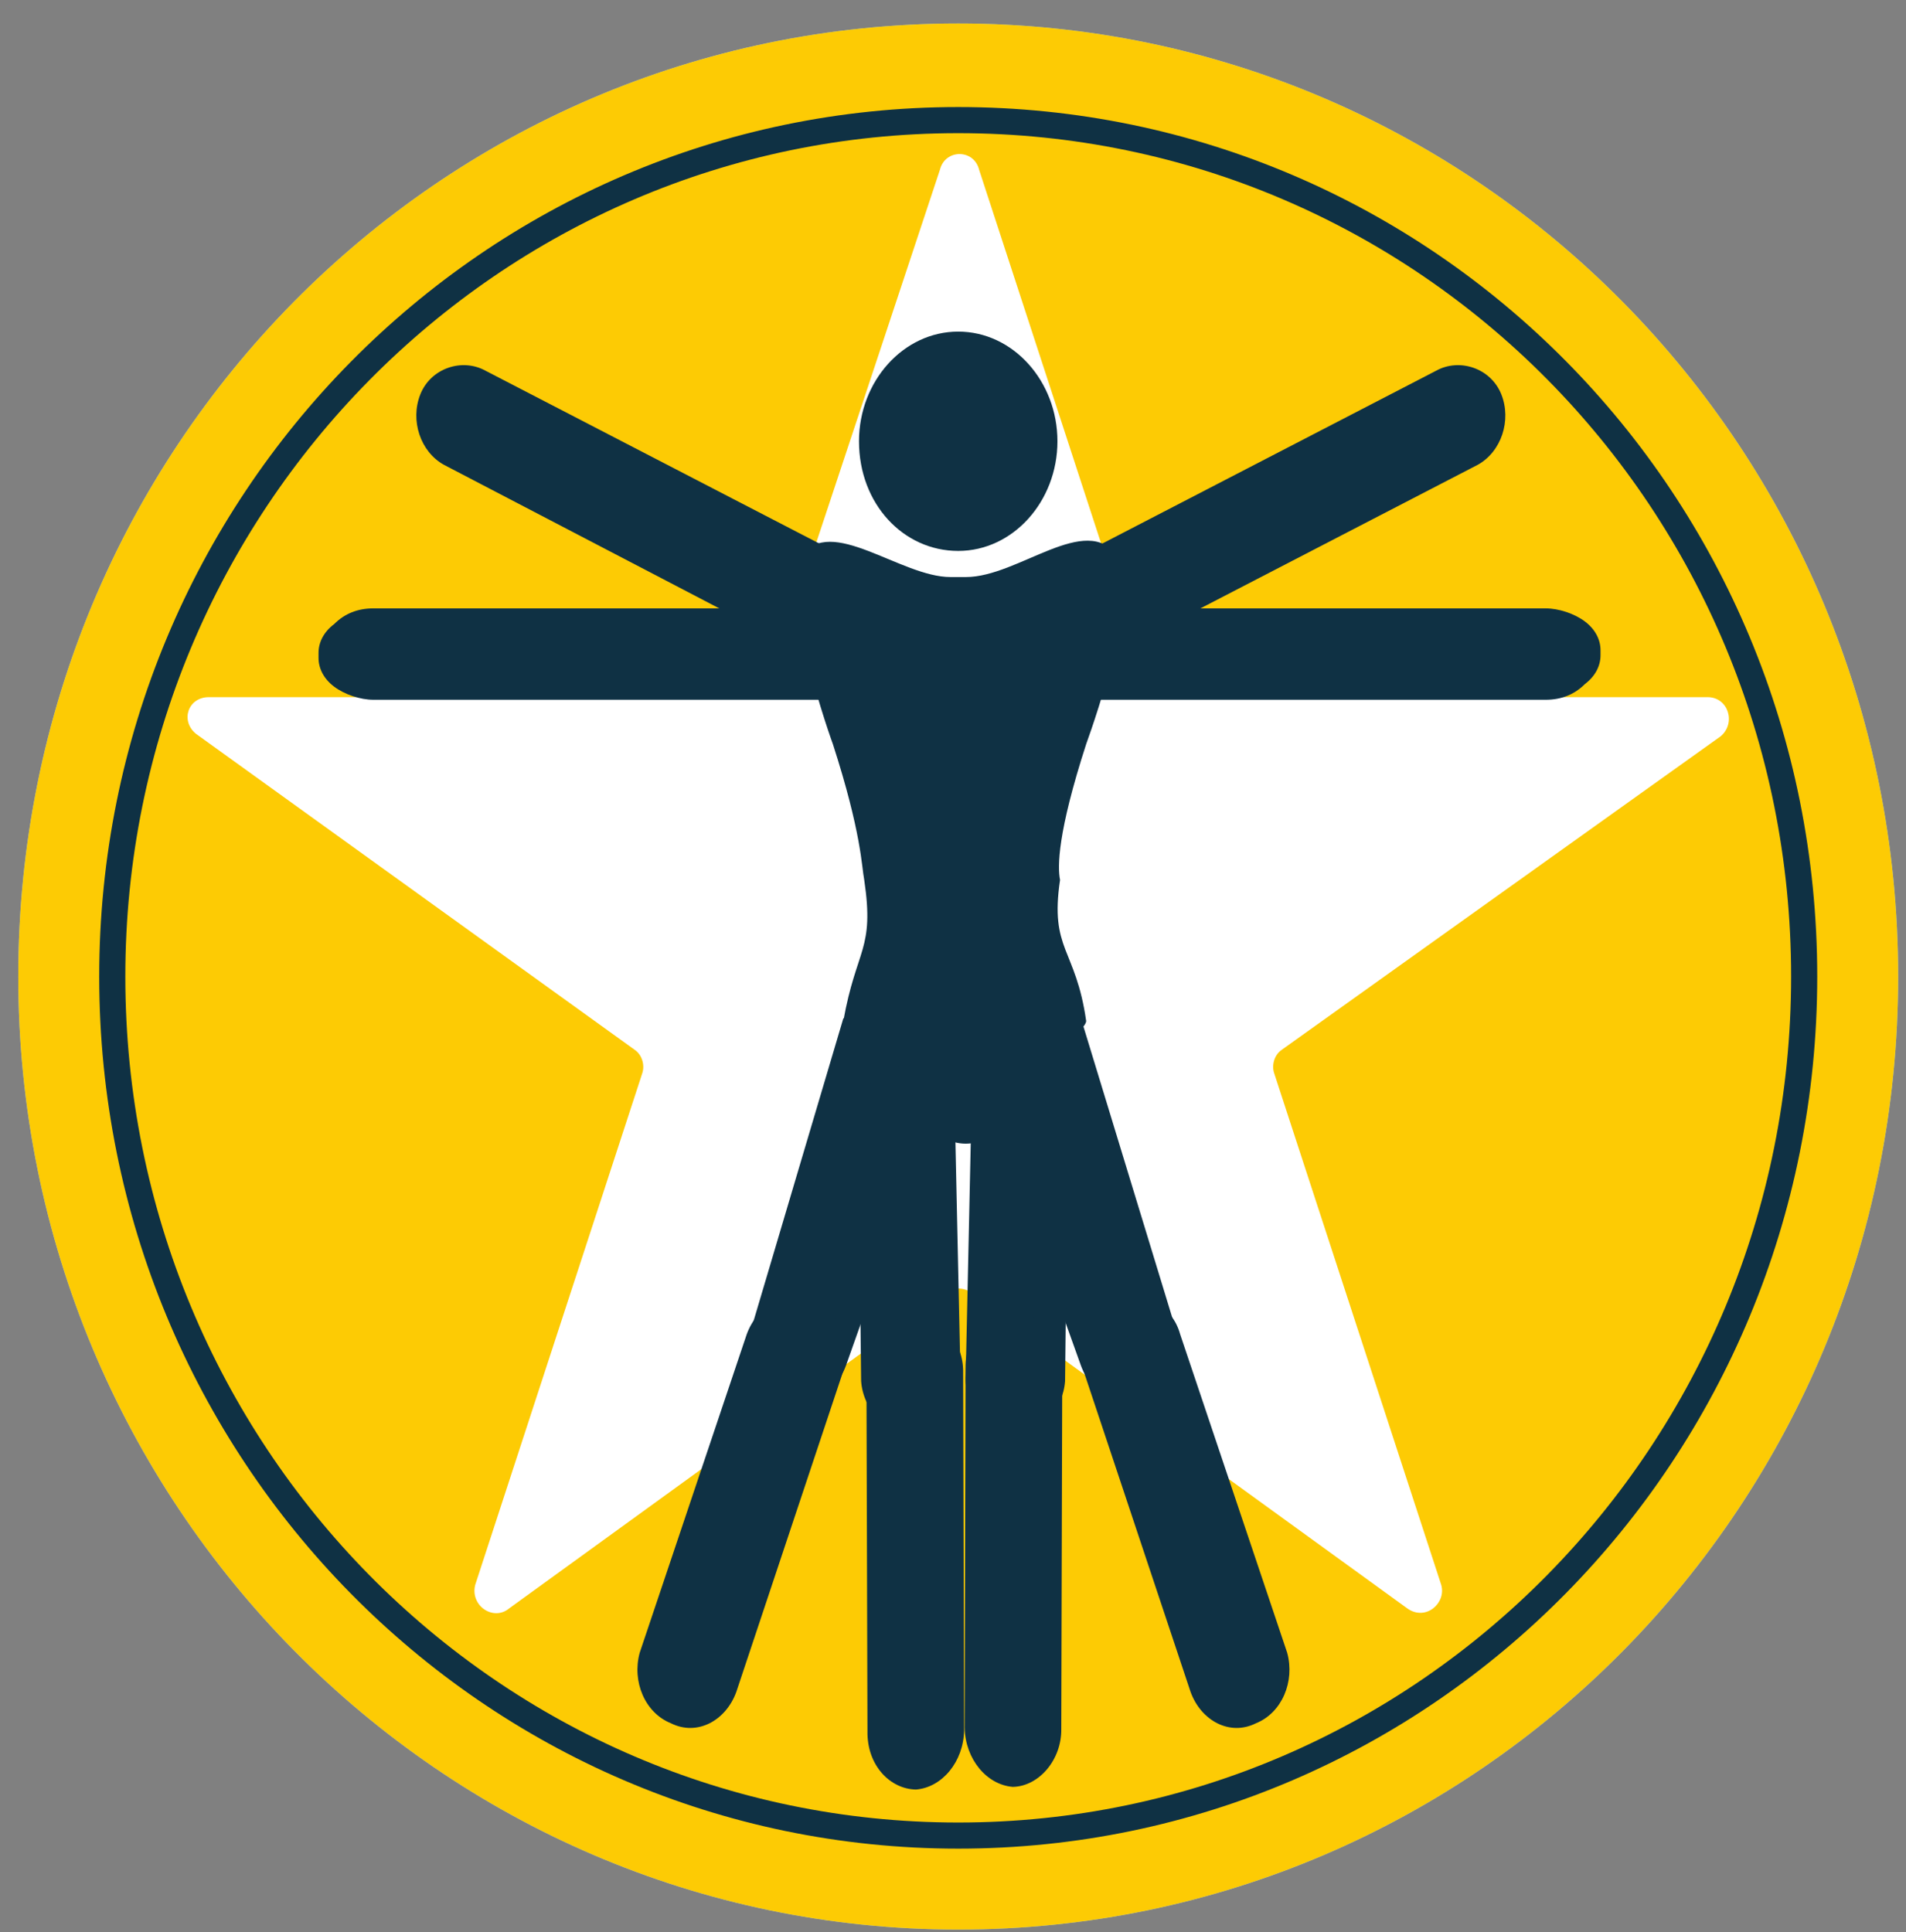 <svg xmlns:cc="http://creativecommons.org/ns#" xmlns:dc="http://purl.org/dc/elements/1.1/" xmlns:inkscape="http://www.inkscape.org/namespaces/inkscape" xmlns:rdf="http://www.w3.org/1999/02/22-rdf-syntax-ns#" xmlns:sodipodi="http://sodipodi.sourceforge.net/DTD/sodipodi-0.dtd" xmlns:svg="http://www.w3.org/2000/svg" xmlns="http://www.w3.org/2000/svg" xmlns:xlink="http://www.w3.org/1999/xlink" version="1.1" id="svg31" sodipodi:docname="logo.svg" x="0px" y="0px" width="73px" height="74px" viewBox="0 0 73 74" style="enable-background:new 0 0 73 74;" xml:space="preserve">
<rect x="0" y="0" width="73" height="74" fill="#808080" stroke="none"/>
<style type="text/css">
	.st0{fill:#99CCFF;}
	.st1{fill:none;stroke:#0F3144;stroke-miterlimit:10;}
	.st2{fill:#FFFFFF;}
	.st3{fill:#0F3144;}
	.st4{fill:#fdcb04;}
</style>
<sodipodi:namedview bordercolor="#666666" borderopacity="1" gridtolerance="10" guidetolerance="10" id="namedview33" inkscape:current-layer="g24" inkscape:cx="42.787093" inkscape:cy="60.692846" inkscape:document-rotation="0" inkscape:pageopacity="0" inkscape:pageshadow="2" inkscape:window-height="1031" inkscape:window-maximized="1" inkscape:window-width="1680" inkscape:window-x="-8" inkscape:window-y="-8" inkscape:zoom="11.687713" objecttolerance="10" pagecolor="#ffffff" showgrid="false">
	</sodipodi:namedview>
<path id="path2" class="st0" d="M36.7,73.9c19.9,0,36-16.3,36-36.5S56.6,0.9,36.7,0.9s-36,16.3-36,36.5  C0.7,57.6,16.9,73.9,36.7,73.9z"/>
<path id="path4" class="st1" d="M36.7,70.3c17.9,0,32.4-14.7,32.4-32.9S54.6,4.6,36.7,4.6S4.3,19.3,4.3,37.4  C4.3,55.6,18.8,70.3,36.7,70.3L36.7,70.3z"/>
<path id="path6" class="st2" d="M37.5,6.5l6.4,19.6c0.1,0.2,0.2,0.3,0.3,0.4s0.3,0.2,0.5,0.2h20.7c0.8,0,1.1,1,0.5,1.5l-16.8,12  c-0.3,0.2-0.4,0.6-0.3,0.9l6.4,19.6c0.2,0.7-0.6,1.4-1.3,0.9L37.2,49.5c-0.3-0.2-0.7-0.2-1,0L19.5,61.6c-0.6,0.5-1.5-0.1-1.3-0.9  l6.4-19.6c0.1-0.3,0-0.7-0.3-0.9L7.5,28.1c-0.6-0.5-0.3-1.4,0.5-1.4h20.7c0.2,0,0.3-0.1,0.5-0.2c0.1-0.1,0.2-0.2,0.3-0.4L36,6.5  C36.2,5.7,37.3,5.7,37.5,6.5z"/>
<path id="path8" class="st3" d="M36.7,21.1c2.1,0,3.8-1.9,3.8-4.2s-1.7-4.2-3.8-4.2s-3.8,1.9-3.8,4.2C32.9,19.3,34.6,21.1,36.7,21.1  z M31,25.1l-14-7.3c-0.9-0.5-1.3-1.7-0.9-2.7c0.4-1,1.6-1.4,2.5-0.9l14.1,7.3L31,25.1L31,25.1z M42.5,25.1l14.1-7.3  c0.9-0.5,1.3-1.7,0.9-2.7c-0.4-1-1.6-1.4-2.5-0.9l-14.1,7.3L42.5,25.1L42.5,25.1z"/>
<path id="path10" class="st3" d="M14.3,23.3h17.6v3.5H14.3c-0.5,0-1.1-0.2-1.5-0.5s-0.6-0.7-0.6-1.1V25c0-0.4,0.2-0.8,0.6-1.1  C13.2,23.5,13.7,23.3,14.3,23.3z M36.9,39.6l-4.5,12.7c-0.4,1.1-1.5,1.6-2.5,1.2c-1-0.4-1.5-1.6-1.1-2.7L32.3,39L36.9,39.6z"/>
<path id="path847" class="st3" d="M59.2,26.8H41.6v-3.5h17.6c0.5,0,1.1,0.2,1.5,0.5s0.6,0.7,0.6,1.1v0.2c0,0.4-0.2,0.8-0.6,1.1  C60.3,26.6,59.8,26.8,59.2,26.8z"/>
<path id="path845" class="st3" d="M31.1,49.8c1,0.4,1.5,1.6,1.2,2.7l-4.1,12.3c-0.4,1.1-1.5,1.7-2.5,1.2c-1-0.4-1.5-1.6-1.2-2.7  l4.1-12.2C29,50,30.1,49.4,31.1,49.8z"/>
<g id="g863">
	<path id="path859" class="st3" d="M37.1,40.3l4.3,12c0.4,1.1,1.5,1.6,2.5,1.2c1-0.4,1.5-1.6,1.1-2.7L41.4,39L37.1,40.3z"/>
	<path id="path20" class="st3" d="M42.7,49.8c-1,0.4-1.5,1.6-1.2,2.7l4.1,12.3c0.4,1.1,1.5,1.7,2.5,1.2c1-0.4,1.5-1.6,1.2-2.7   l-4.1-12.2C44.9,50,43.8,49.4,42.7,49.8z"/>
</g>
<path id="path22" sodipodi:nodetypes="cccccccccsscccc" class="st3" d="M41.6,28.5c0.4-1.1,2.1-6.1,1.2-7.2  c-1.2-1.7-3.8,0.8-5.8,0.8c-0.1,0-0.2,0-0.3,0s-0.2,0-0.3,0c-1.9,0-4.6-2.4-5.7-0.8c-0.8,1.2,0.8,6.1,1.2,7.2  c1.1,3.4,1.1,4.7,1.2,5.2c0.4,2.7-0.3,2.6-0.8,5.4c-0.1,0.3,0.8,0.8,1.8,2.3c2,3.2,3.8,3.2,5.7,0c0.9-1.5,1.8-2,1.8-2.3  c-0.4-2.8-1.4-2.7-1-5.4C40.5,33.2,40.5,31.9,41.6,28.5L41.6,28.5z"/>
<g id="g932" transform="translate(-0.171)">
	<g id="g872" transform="rotate(1.098,33.534,45.184)">
		<g id="g855">
			<path id="path12" class="st3" d="M34.7,40.8c1.1-0.1,2,0.8,2,2l0.4,9.8c0.1,1.1-0.7,2.1-1.8,2.2c-1,0.1-1.9-0.8-2-1.9L33,43     C32.9,41.9,33.7,40.9,34.7,40.8L34.7,40.8L34.7,40.8z"/>
			<path id="path14" class="st3" d="M35.3,50.4c1,0,1.9,0.9,1.9,2.1l0.3,13.7c0,1.2-0.8,2.2-1.8,2.3c-1,0-1.9-0.9-1.9-2.2l-0.3-13.6     C33.4,51.4,34.2,50.4,35.3,50.4L35.3,50.4z"/>
		</g>
	</g>
	<g id="g872-7" transform="matrix(-1,0.019,0.019,1,73.232,-0.634)">
		<g id="g855-8">
			<path id="path12-6" class="st3" d="M34.7,40.8c1.1-0.1,2,0.8,2,2l0.4,9.8c0.1,1.1-0.7,2.1-1.8,2.2c-1,0.1-1.9-0.8-2-1.9L33,43     C32.9,41.9,33.7,40.9,34.7,40.8L34.7,40.8L34.7,40.8z"/>
			<path id="path14-5" class="st3" d="M35.2,50.2c1,0,1.9,0.9,1.9,2.1l0.3,13.8c0,1.2-0.8,2.2-1.8,2.3c-1,0-1.9-1-1.9-2.2l-0.3-13.7     C33.4,51.3,34.2,50.2,35.2,50.2L35.2,50.2z"/>
		</g>
	</g>
</g>
<g>
	<path id="path2_1_" class="st4" d="M36.7,73.9c19.9,0,36-16.3,36-36.5S56.6,0.9,36.7,0.9s-36,16.3-36,36.5S16.9,73.9,36.7,73.9z"/>
</g>
<path id="path4_1_" class="st1" d="M36.7,70.3c17.9,0,32.4-14.7,32.4-32.9S54.6,4.6,36.7,4.6S4.3,19.3,4.3,37.4  C4.3,55.6,18.8,70.3,36.7,70.3z"/>
<path id="path6_1_" class="st2" d="M37.5,6.5l6.4,19.6c0.1,0.2,0.2,0.3,0.3,0.4s0.3,0.2,0.5,0.2h20.7c0.8,0,1.1,1,0.5,1.5l-16.8,12  c-0.3,0.2-0.4,0.6-0.3,0.9l6.4,19.6c0.2,0.7-0.6,1.4-1.3,0.9L37.2,49.5c-0.3-0.2-0.7-0.2-1,0L19.5,61.6c-0.6,0.5-1.5-0.1-1.3-0.9  l6.4-19.6c0.1-0.3,0-0.7-0.3-0.9L7.5,28.1c-0.6-0.5-0.3-1.4,0.5-1.4h20.7c0.2,0,0.3-0.1,0.5-0.2c0.1-0.1,0.2-0.2,0.3-0.4L36,6.5  C36.2,5.7,37.3,5.7,37.5,6.5z"/>
<path id="path8_1_" class="st3" d="M36.7,21.1c2.1,0,3.8-1.9,3.8-4.2s-1.7-4.2-3.8-4.2s-3.8,1.9-3.8,4.2  C32.9,19.3,34.6,21.1,36.7,21.1z M31,25.1l-14-7.3c-0.9-0.5-1.3-1.7-0.9-2.7c0.4-1,1.6-1.4,2.5-0.9l14.1,7.3L31,25.1z M42.5,25.1  l14.1-7.3c0.9-0.5,1.3-1.7,0.9-2.7c-0.4-1-1.6-1.4-2.5-0.9l-14.1,7.3L42.5,25.1z"/>
<path id="path10_1_" class="st3" d="M14.3,23.3h17.6v3.5H14.3c-0.5,0-1.1-0.2-1.5-0.5s-0.6-0.7-0.6-1.1V25c0-0.4,0.2-0.8,0.6-1.1  C13.2,23.5,13.7,23.3,14.3,23.3z M36.9,39.6l-4.5,12.7c-0.4,1.1-1.5,1.6-2.5,1.2c-1-0.4-1.5-1.6-1.1-2.7L32.3,39L36.9,39.6z"/>
<path id="path847_1_" class="st3" d="M59.2,26.8H41.6v-3.5h17.6c0.5,0,1.1,0.2,1.5,0.5s0.6,0.7,0.6,1.1v0.2c0,0.4-0.2,0.8-0.6,1.1  C60.3,26.6,59.8,26.8,59.2,26.8z"/>
<path id="path845_1_" class="st3" d="M31.1,49.8c1,0.4,1.5,1.6,1.2,2.7l-4.1,12.3c-0.4,1.1-1.5,1.7-2.5,1.2c-1-0.4-1.5-1.6-1.2-2.7  l4.1-12.2C29,50,30.1,49.4,31.1,49.8z"/>
<g id="g863_1_">
	<path id="path859_1_" class="st3" d="M37.1,40.3l4.3,12c0.4,1.1,1.5,1.6,2.5,1.2c1-0.4,1.5-1.6,1.1-2.7L41.4,39L37.1,40.3z"/>
	<path id="path20_1_" class="st3" d="M42.7,49.8c-1,0.4-1.5,1.6-1.2,2.7l4.1,12.3c0.4,1.1,1.5,1.7,2.5,1.2c1-0.4,1.5-1.6,1.2-2.7   l-4.1-12.2C44.9,50,43.8,49.4,42.7,49.8z"/>
</g>
<path id="path22_1_" class="st3" d="M41.6,28.5c0.4-1.1,2.1-6.1,1.2-7.2c-1.2-1.7-3.8,0.8-5.8,0.8h-0.6c-1.9,0-4.6-2.4-5.7-0.8  c-0.8,1.2,0.8,6.1,1.2,7.2c1.1,3.4,1.1,4.7,1.2,5.2c0.4,2.7-0.3,2.6-0.8,5.4c-0.1,0.3,0.8,0.8,1.8,2.3c2,3.2,3.8,3.2,5.7,0  c0.9-1.5,1.8-2,1.8-2.3c-0.4-2.8-1.4-2.7-1-5.4C40.5,33.2,40.5,31.9,41.6,28.5z"/>
<g id="g932_1_" transform="translate(-.171)">
	<g id="g872_1_" transform="rotate(1.098 33.534 45.184)">
		<g id="g855_1_">
			<path id="path12_1_" class="st3" d="M34.7,40.8c1.1-0.1,2,0.8,2,2l0.4,9.8c0.1,1.1-0.7,2.1-1.8,2.2c-1,0.1-1.9-0.8-2-1.9L33,43     C32.9,41.9,33.7,40.9,34.7,40.8z"/>
			<path id="path14_1_" class="st3" d="M35.3,50.4c1,0,1.9,0.9,1.9,2.1l0.3,13.7c0,1.2-0.8,2.2-1.8,2.3c-1,0-1.9-0.9-1.9-2.2     l-0.3-13.6C33.4,51.4,34.2,50.4,35.3,50.4z"/>
		</g>
	</g>
	<g id="g872-7_1_" transform="scale(-1 1) rotate(1.098 -3.517 -3822.192)">
		<g id="g855-8_1_">
			<path id="path12-6_1_" class="st3" d="M34.7,40.8c1.1-0.1,2,0.8,2,2l0.4,9.8c0.1,1.1-0.7,2.1-1.8,2.2c-1,0.1-1.9-0.8-2-1.9L33,43     C32.9,41.9,33.7,40.9,34.7,40.8z"/>
			<path id="path14-5_1_" class="st3" d="M35.2,50.2c1,0,1.9,0.9,1.9,2.1l0.3,13.8c0,1.2-0.8,2.2-1.8,2.3c-1,0-1.9-1-1.9-2.2     l-0.3-13.7C33.4,51.3,34.2,50.2,35.2,50.2z"/>
		</g>
	</g>
</g>
</svg>